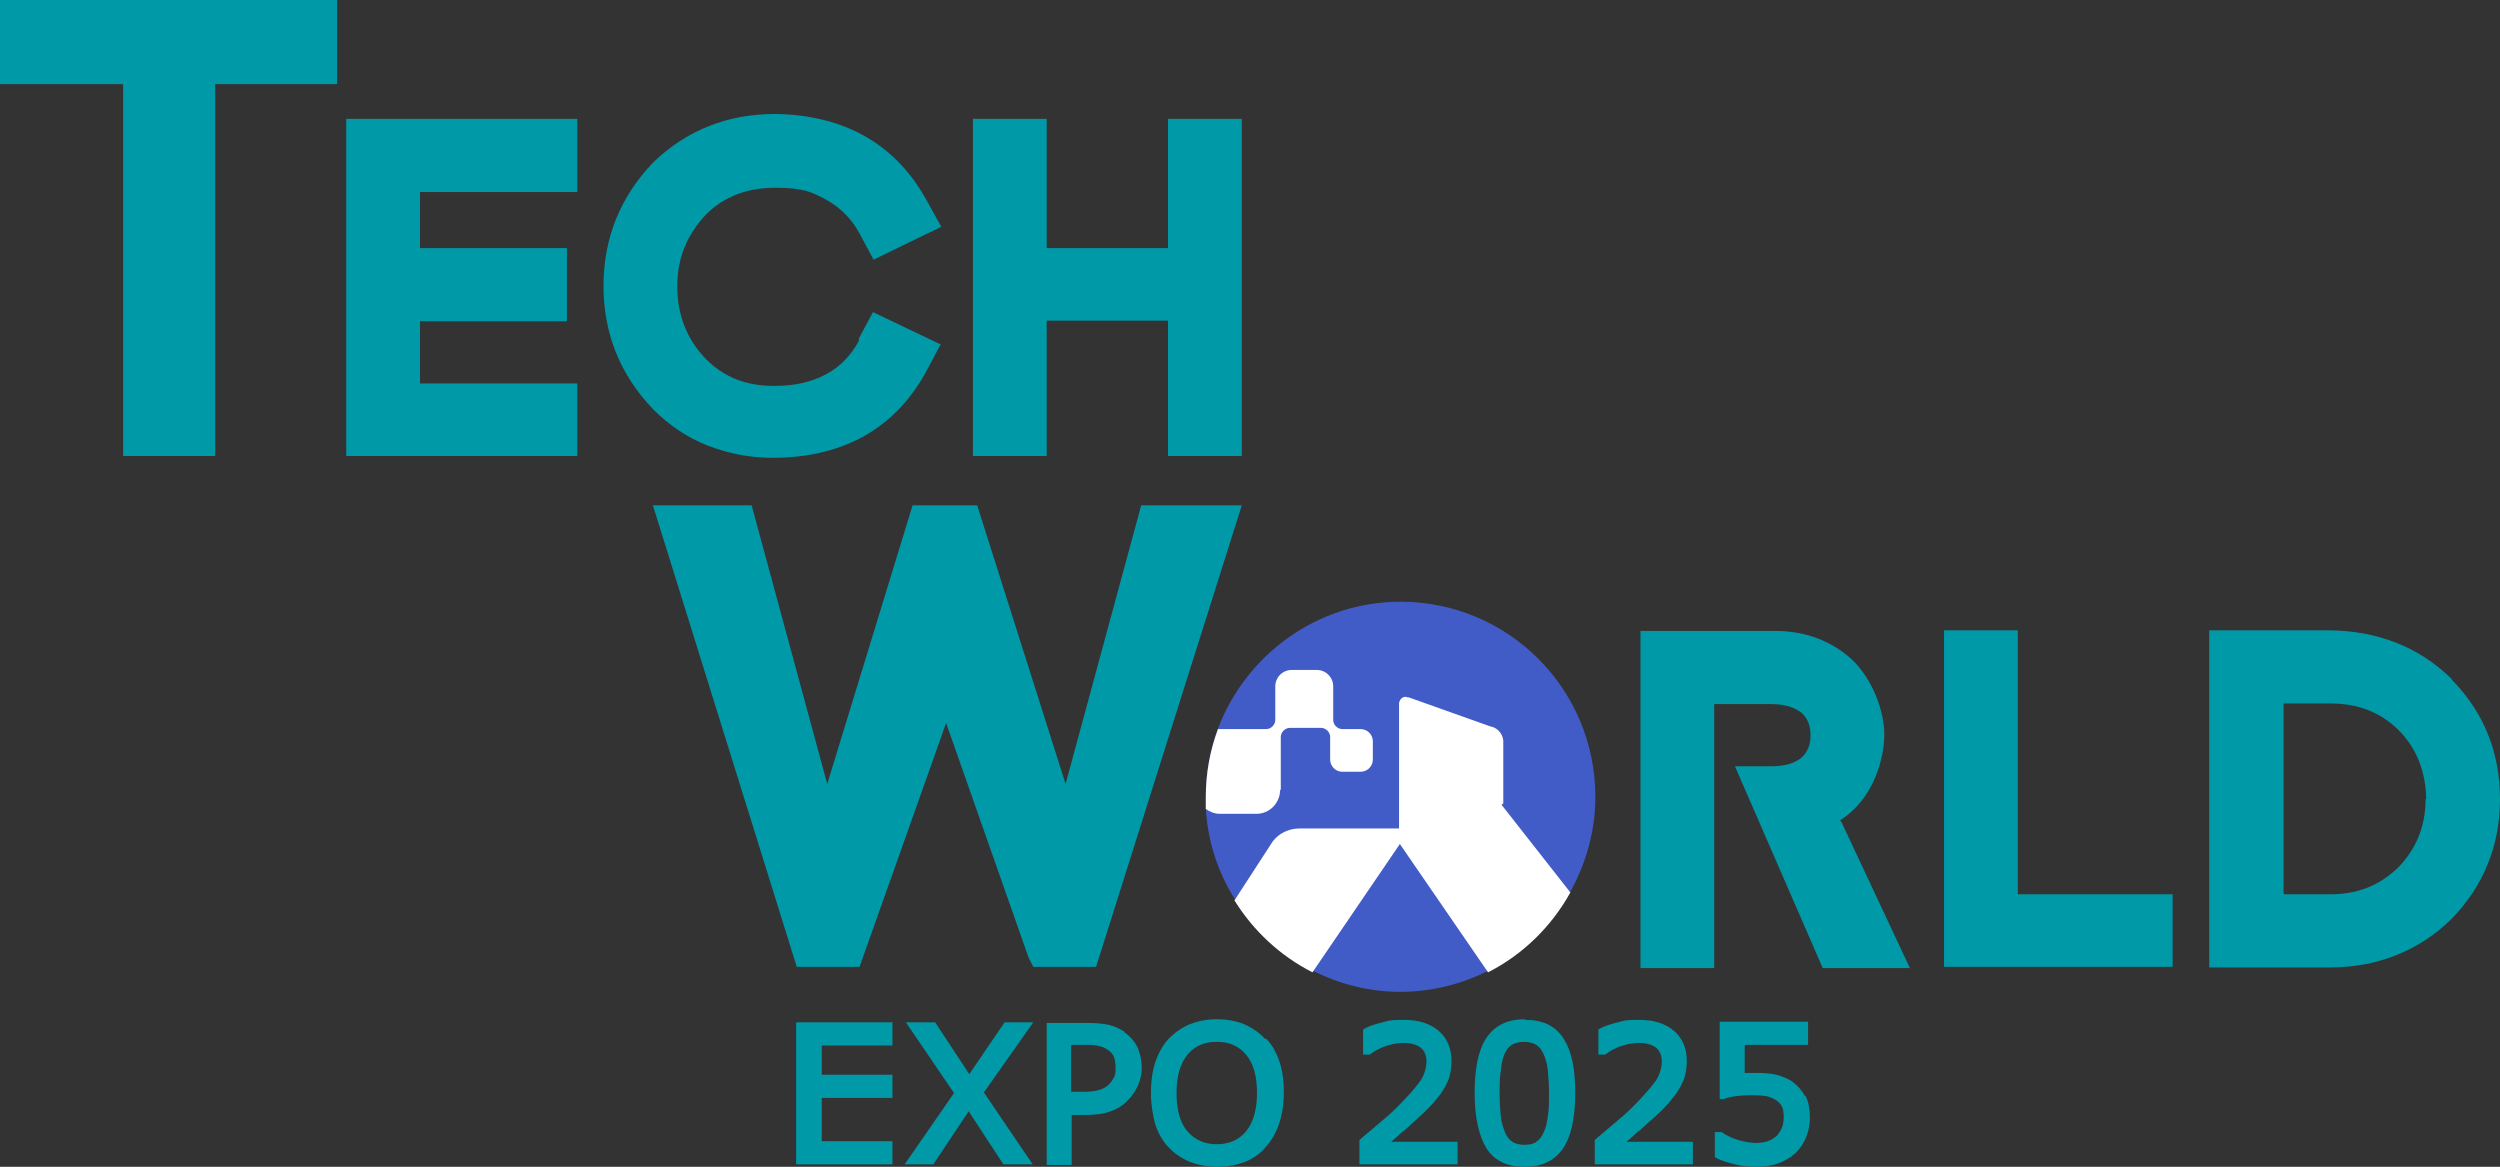 <?xml version="1.0" encoding="UTF-8"?>
<svg id="_圖層_1" data-name="圖層_1" xmlns="http://www.w3.org/2000/svg" version="1.1" viewBox="0 0 410.1 191.4">
  <rect x="0" y="0" width="410.1" height="191.4" fill="#333333" stroke="none"/>
  <!-- Generator: Adobe Illustrator 29.1.0, SVG Export Plug-In . SVG Version: 2.1.0 Build 142)  -->
  <defs>
    <style>
      .st0 {
        fill: #0099a8;
      }

      .st1 {
        fill: #425cc7;
      }

      .st2 {
        fill: #fff;
      }
    </style>
  </defs>
  <path class="st1" d="M229.8,98.7c-13.7,0-25.4,8.7-30,20.8-1.3,3.5-2,7.2-2,11.2s0,1.3,0,1.9c.3,5.4,2,10.5,4.7,14.8,3.1,5,7.5,9.1,12.8,11.8,4.3,2.2,9.2,3.5,14.4,3.5s10.2-1.3,14.5-3.5c5.7-2.9,10.4-7.5,13.5-13.1,2.5-4.6,4-9.8,4-15.4,0-17.7-14.3-32-32-32Z"/>
  <g>
    <polygon class="st0" points="130.6 191 146.4 191 146.4 187.2 134.8 187.2 134.8 180.1 146.4 180.1 146.4 176.3 134.8 176.3 134.8 171.5 146.4 171.5 146.4 167.7 130.6 167.7 130.6 191"/>
    <polygon class="st0" points="164.8 167.7 159 176.2 153.4 167.7 148.6 167.7 156.5 179.3 148.4 191 153.1 191 158.9 182.3 164.6 191 169.4 191 161.4 179.2 169.5 167.7 164.8 167.7"/>
    <path class="st0" d="M184.4,169.2c-.8-.5-1.7-.9-2.6-1.1-1-.2-2.1-.3-3.5-.3h-6.6v23.3h4.1v-8.2h2.3c1.6,0,3-.2,4.1-.6,1.1-.4,2.1-1,2.9-1.9.7-.7,1.2-1.5,1.6-2.4.4-.9.6-1.9.6-2.9s-.3-2.5-.8-3.5c-.5-.9-1.2-1.7-2.1-2.3ZM175.8,171.4h2.3c.9,0,1.6,0,2.2.2.5.1,1,.3,1.4.6.5.3.8.7,1,1.1.2.5.3,1.1.3,1.7s0,1.1-.2,1.6c-.2.4-.5.9-.9,1.3-.4.4-.9.7-1.6.9-.7.2-1.6.3-2.7.3h-1.9v-7.6Z"/>
    <path class="st0" d="M207.5,170.4c-.9-1-2.1-1.8-3.4-2.4-1.3-.5-2.8-.8-4.5-.8s-3.1.3-4.4.8c-1.4.6-2.5,1.4-3.5,2.4-1,1.1-1.7,2.4-2.2,3.9-.5,1.5-.7,3.2-.7,5s.3,3.6.7,5.1c.5,1.5,1.2,2.8,2.2,3.8.9,1,2.1,1.8,3.5,2.4,1.3.5,2.8.8,4.5.8s3.2-.3,4.5-.8c1.3-.5,2.5-1.3,3.4-2.4.9-1,1.7-2.3,2.2-3.8.5-1.5.8-3.2.8-5.1s-.2-3.6-.7-5.1c-.5-1.5-1.2-2.8-2.2-3.8ZM206.2,179.3c0,2.7-.6,4.8-1.8,6.3-1.2,1.4-2.8,2.1-4.8,2.1s-3.6-.7-4.8-2.1c-1.2-1.4-1.8-3.5-1.8-6.3s.6-4.8,1.8-6.3c1.2-1.4,2.7-2.1,4.8-2.1s3.6.7,4.8,2.1c1.2,1.4,1.8,3.5,1.8,6.3Z"/>
    <path class="st0" d="M230.2,185.6c1.1-1,2.2-2,3.3-3,.7-.7,1.4-1.4,1.9-2,.5-.6,1-1.2,1.4-1.9.4-.7.8-1.4,1-2.2.2-.8.3-1.6.3-2.5,0-2-.7-3.7-2.1-4.9-1.4-1.2-3.3-1.8-5.7-1.8s-2.3.1-3.5.4c-1.2.3-2.2.6-2.9,1l-.3.2v4.1h1.1c.9-.7,1.9-1.2,2.9-1.5,2.4-.7,4.4-.5,5.5.4.6.5.9,1.3.9,2.2s-.3,2.2-1,3.2c-.7,1-2,2.5-3.8,4.3-.9.9-1.8,1.7-2.9,2.6l-3.3,2.8v4h16.1v-3.7h-10.9c.6-.5,1.3-1.1,1.9-1.7Z"/>
    <path class="st0" d="M250.1,167.2c-2.8,0-4.9,1-6.3,3.1-1.3,2-1.9,5-1.9,9s.7,7,1.9,9c1.3,2.1,3.4,3.1,6.3,3.1s4.9-1,6.3-3c1.3-1.9,2-5,2-9.1s-.6-6.9-1.9-8.9c-1.3-2.1-3.4-3.1-6.3-3.1ZM252.1,187.3c-.5.3-1.2.5-2,.5s-1.6-.2-2-.5c-.5-.3-.9-.8-1.2-1.5-.3-.8-.6-1.6-.7-2.6-.1-1-.2-2.3-.2-3.8s0-2.7.2-3.8c.1-1.1.3-2,.6-2.7.3-.7.7-1.2,1.2-1.5.5-.3,1.2-.5,2-.5s1.5.2,2,.5c.5.3.9.8,1.2,1.5.3.7.6,1.6.7,2.6.1,1.1.2,2.4.2,3.8s0,2.8-.2,3.8c-.1,1-.3,1.9-.7,2.7-.3.7-.7,1.2-1.2,1.5Z"/>
    <path class="st0" d="M268.8,185.6c1.1-1,2.2-2,3.3-3,.8-.7,1.4-1.4,1.9-2,.5-.6,1-1.2,1.4-1.9.4-.7.8-1.4,1-2.2.2-.8.3-1.6.3-2.5,0-2-.7-3.7-2.1-4.9-1.4-1.2-3.3-1.8-5.7-1.8s-2.3.1-3.5.4c-1.2.3-2.2.6-2.9,1l-.3.2v4.1h1.1c.9-.7,1.9-1.2,2.9-1.5,2.4-.7,4.4-.5,5.5.4.6.5.9,1.3.9,2.2s-.3,2.2-1,3.2c-.7,1-2,2.5-3.8,4.3-.9.9-1.8,1.7-2.9,2.6l-3.3,2.8v4h16.1v-3.7h-10.9c.6-.5,1.3-1.1,1.9-1.7Z"/>
    <path class="st0" d="M296.1,179.8c-.5-.9-1.2-1.7-2-2.3-.8-.6-1.7-.9-2.7-1.2-.9-.2-2-.3-3.3-.3s-.7,0-1.2,0c-.2,0-.5,0-.7,0v-4.6h10.4v-3.8h-14.5v12.7h.7c.6-.3,1.3-.4,2.1-.5,1.6-.2,3.4-.2,4.8,0,.6.1,1.2.4,1.7.7.4.3.7.6.9,1,.2.4.3,1,.3,1.7s-.1,1.3-.3,1.8c-.2.5-.5.9-.8,1.3-.5.4-1,.7-1.5.9-1.5.5-3.2.3-4.9-.2-1-.3-2-.8-2.7-1.3h-.1c0,0-1,0-1,0v4.1l.3.2c.8.4,1.8.7,3,1,1.1.3,2.4.4,3.6.4s2.6-.2,3.6-.6c1.1-.4,2-1,2.8-1.7.7-.7,1.3-1.6,1.7-2.6.4-1,.6-2.1.6-3.2s-.2-2.6-.7-3.5Z"/>
  </g>
  <polygon class="st0" points="55.3 0 0 0 0 13.8 20.2 13.8 20.2 74.8 35.3 74.8 35.3 13.8 55.3 13.8 55.3 0"/>
  <polygon class="st0" points="94.7 31.5 94.7 19.5 56.8 19.5 56.8 74.8 94.7 74.8 94.7 62.9 68.9 62.9 68.9 52.7 93 52.7 93 40.7 68.9 40.7 68.9 31.5 94.7 31.5"/>
  <path class="st0" d="M140.9,55.9c-1.3,2.4-3.1,4.3-5.4,5.5-2.4,1.3-5.2,1.9-8.4,1.9h-.2c-4.5,0-8.1-1.4-11.1-4.4-3.1-3.2-4.7-7.2-4.7-11.9,0-4.7,1.6-8.5,4.7-11.8,3-3,6.8-4.4,11.4-4.4s6,.7,8.4,2c2.3,1.3,4.1,3.1,5.4,5.5l2.3,4.3,11.1-5.4-2.6-4.7c-5.1-9-13.4-13.6-24.5-13.8h-.2c-7.8,0-14.5,2.7-19.9,7.9-5.4,5.6-8.2,12.4-8.2,20.3,0,7.9,2.8,14.7,8.2,20.3,2.6,2.6,5.6,4.6,8.9,5.9,3.4,1.3,6.9,2,10.7,2h.5c11.2-.2,19.4-4.8,24.5-13.9l2.5-4.7-11.1-5.3-2.3,4.3Z"/>
  <polygon class="st0" points="203.7 19.5 191.6 19.5 191.6 40.7 171.7 40.7 171.7 19.5 159.6 19.5 159.6 74.8 171.7 74.8 171.7 52.6 191.6 52.6 191.6 74.8 203.7 74.8 203.7 19.5"/>
  <polygon class="st0" points="203.7 82.9 187.2 82.9 174.8 128.6 160.3 82.9 149.7 82.9 135.7 128.6 123.3 82.9 107.1 82.9 130.7 158.6 141 158.6 155.2 118.6 168.7 157 169.5 158.6 179.8 158.6 203.7 82.9"/>
  <polygon class="st0" points="331 103.4 318.9 103.4 318.9 158.6 356.4 158.6 356.4 146.7 331 146.7 331 103.4"/>
  <path class="st0" d="M402.2,111.4c-5.4-5.3-12.3-8-20.4-8h-19.4v55.3h19.8c7.9,0,14.7-2.8,20-8,5.2-5.4,7.9-12,7.9-19.6,0-7.6-2.6-14.2-7.9-19.6ZM397.9,131c0,4.5-1.5,8.2-4.5,11.3-3,2.9-6.6,4.4-11.1,4.4h-7.7v-31.3h7.7c4.5,0,8.1,1.4,11.1,4.3,3.1,3.1,4.5,6.9,4.6,11.4Z"/>
  <path class="st0" d="M301.8,134.6c5.7-3.6,7.3-10.4,7.3-14.1s-1.8-9-5.4-12.4c-3.5-3.1-7.7-4.6-12.5-4.6h-22.1v55.3h12.1v-43.3h9.4c2.1,0,3.7.5,4.9,1.4,1,.9,1.5,2.1,1.5,3.7s-.5,2.8-1.5,3.7c-1.1.9-2.7,1.4-4.9,1.4h-6l14.4,33.1h14.3l-11.3-24.1Z"/>
  <g>
    <path class="st2" d="M206.1,119.6h.3-.3Z"/>
    <path class="st2" d="M210.1,129.6v-6c0,0,0-.1,0-.2h0c0,0,0-.1,0-.2v-2.3c0-.8.7-1.5,1.5-1.5h0c0,0,.1,0,.2,0h4.1c.3,0,.5,0,.8-.1-.3,0-.5.1-.8.1h.8c.8,0,1.5.7,1.5,1.5v.7c0-.2,0,3,0,3,0,1.1.9,2,2,2h3c1.1,0,2-.9,2-2v-3c0-1.1-.9-2-2-2h-3s0,0,0,0c-.8,0-1.5-.7-1.5-1.5v-1.3s0,0,0-.1v-4.1c0-1.5-1.2-2.7-2.7-2.7h-4.1c-1.5,0-2.7,1.2-2.7,2.7v4.1c0,.9,0,1.4,0,1.4,0,.8-.7,1.5-1.5,1.5h-1.2c.4,0,.3,0-.3,0h-6c-.1,0-.2,0-.4,0-1.3,3.5-2,7.2-2,11.2s0,1.3,0,1.9c.7.5,1.5.8,2.3.8h6c2.2,0,3.9-1.8,3.9-4Z"/>
    <path class="st2" d="M246.6,131.8v-9.5h0v-.8c-.1-1-.7-1.8-1.6-2.2l-.7-.2-13.2-4.7h-.2c0,0-.2-.1-.3-.1-.4,0-.7.2-.9.5-.1.2-.2.4-.2.6v20.5h-16.3c-1.8,0-3.4.8-4.4,2.1l-.2.3-6.1,9.4c3.1,5,7.5,9.1,12.8,11.8l14.3-21h0c0,0,0-.1,0-.1h0c0,0,14.5,21.1,14.5,21.1,5.7-2.9,10.4-7.5,13.5-13.1l-11.3-14.4Z"/>
  </g>
</svg>